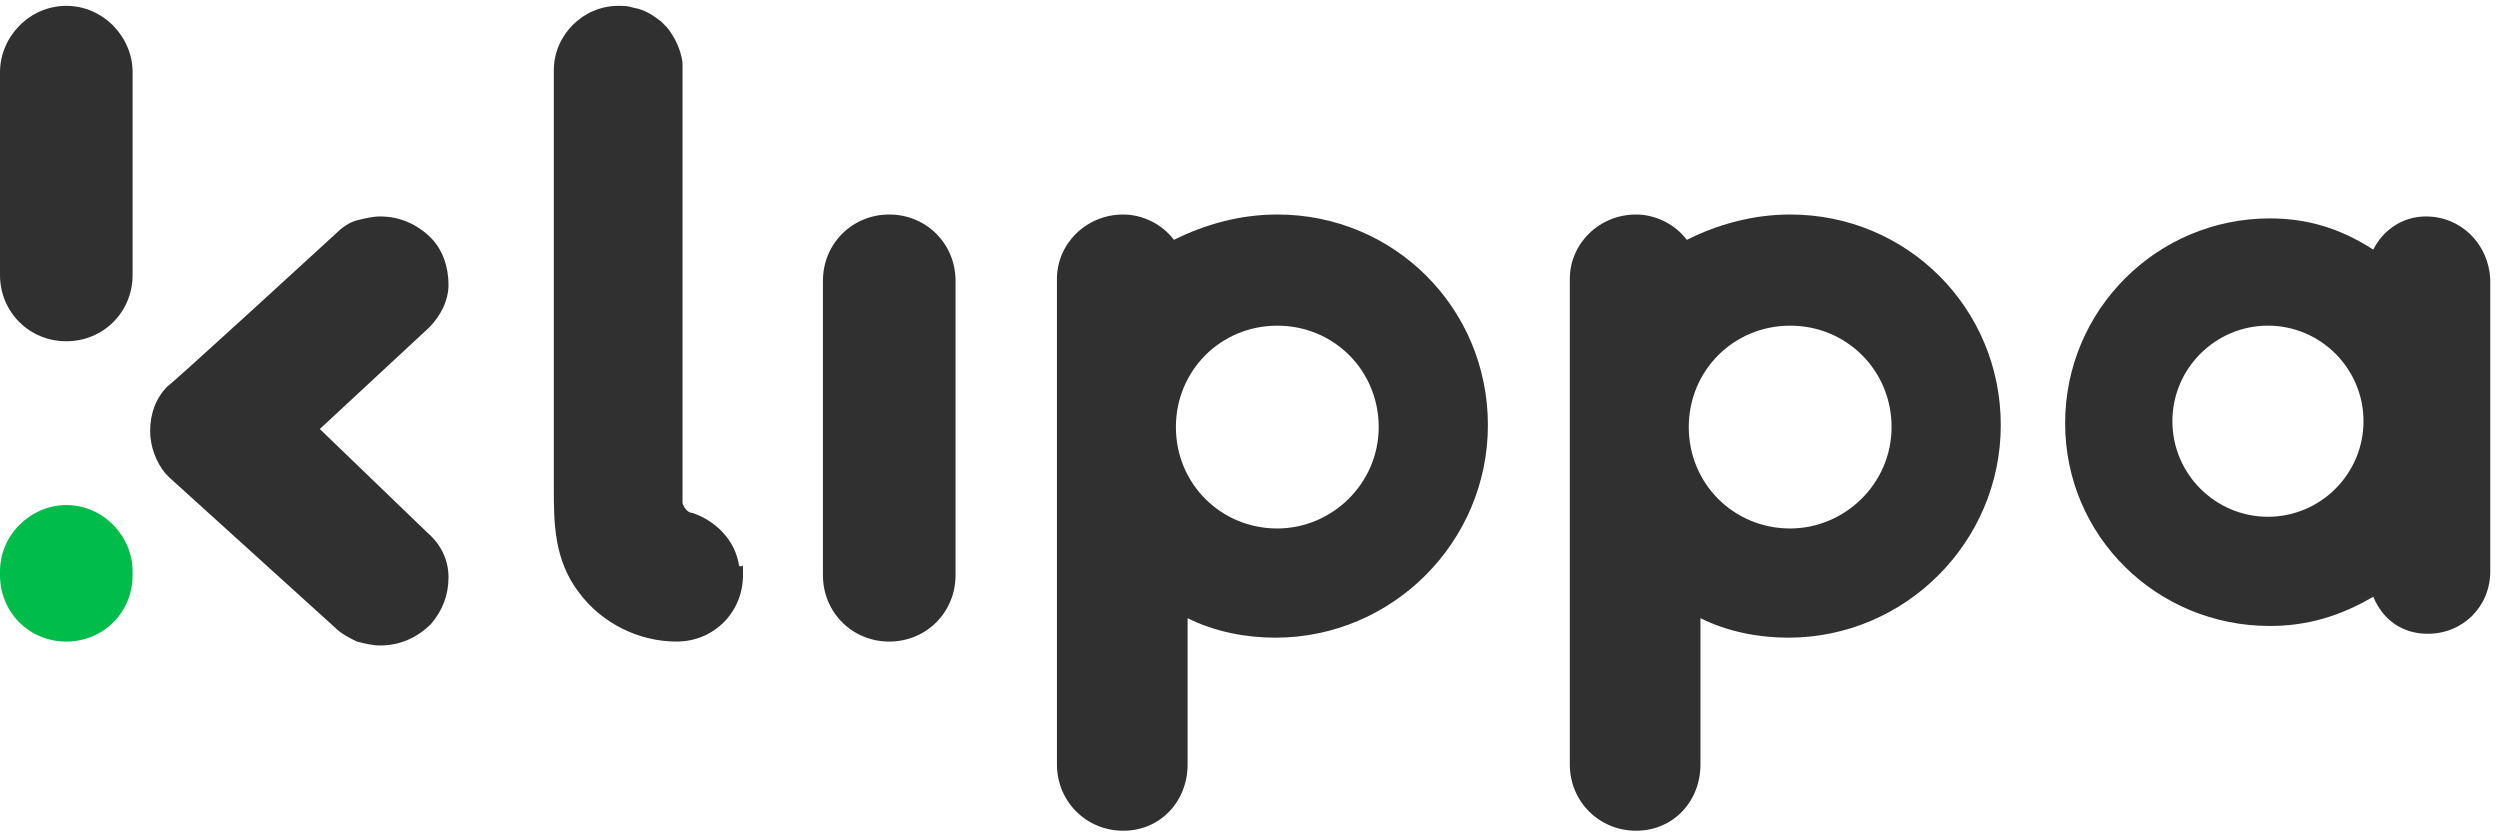<?xml version="1.0" encoding="utf-8"?>
<!-- Generator: Adobe Illustrator 28.0.0, SVG Export Plug-In . SVG Version: 6.00 Build 0)  -->
<svg version="1.1" id="Layer_1" xmlns="http://www.w3.org/2000/svg" xmlns:xlink="http://www.w3.org/1999/xlink" x="0px" y="0px"
	 width="128.2px" height="43px" viewBox="0 0 128.2 43" style="enable-background:new 0 0 128.2 43;" xml:space="preserve">
<style type="text/css">
	.st0{fill:#303030;}
	.st1{fill:#00BC4A;}
</style>
<g id="klippa">
	<g id="Artwork_2">
		<path class="st0" d="M37.9,29c-0.2-1.3-1.2-2.3-2.4-2.7c-0.2,0-0.4-0.2-0.5-0.5c0-0.1,0-0.1,0-0.2c0,0,0-22.4,0-22.4
			c-0.1-0.7-0.4-1.3-0.8-1.8c-0.1-0.1-0.2-0.2-0.3-0.3c-0.4-0.3-0.8-0.6-1.4-0.7h0c-0.3-0.1-0.5-0.1-0.8-0.1c-1.8,0-3.3,1.5-3.3,3.3
			l0,21.4c0,1.8,0,3.7,1.3,5.4c1.2,1.6,3.1,2.5,5,2.5s3.4-1.5,3.4-3.4c0-0.2,0-0.3,0-0.5C37.9,29.1,37.9,29,37.9,29L37.9,29z"/>
		<path class="st0" d="M45.6,11c-1.9,0-3.4,1.5-3.4,3.4v15.1c0,1.9,1.5,3.4,3.4,3.4s3.4-1.5,3.4-3.4V14.4C49,12.5,47.5,11,45.6,11z"
			/>
		<path class="st0" d="M65.5,11c-1.9,0-3.7,0.5-5.3,1.3c-0.6-0.8-1.6-1.3-2.6-1.3c-1.9,0-3.4,1.5-3.4,3.3v24.9
			c0,1.9,1.5,3.4,3.4,3.4s3.3-1.5,3.3-3.4v-7.5c1.4,0.7,3,1,4.5,1c6,0,10.9-4.9,10.9-10.9S71.5,11,65.5,11L65.5,11z M65.5,27.1
			c-2.9,0-5.2-2.3-5.2-5.2s2.3-5.2,5.2-5.2c2.9,0,5.2,2.3,5.2,5.2S68.3,27.1,65.5,27.1z"/>
		<path class="st0" d="M91.8,11c-1.9,0-3.7,0.5-5.3,1.3c-0.6-0.8-1.6-1.3-2.6-1.3c-1.9,0-3.4,1.5-3.4,3.3v24.9
			c0,1.9,1.5,3.4,3.4,3.4s3.3-1.5,3.3-3.4v-7.5c1.4,0.7,3,1,4.5,1c6,0,10.9-4.9,10.9-10.9S97.8,11,91.8,11L91.8,11z M91.8,27.1
			c-2.9,0-5.2-2.3-5.2-5.2s2.3-5.2,5.2-5.2S97,19,97,21.9S94.6,27.1,91.8,27.1z"/>
		<path class="st0" d="M124.4,11.1c-1.2,0-2.2,0.7-2.7,1.7c-1.7-1.1-3.4-1.6-5.3-1.6c-5.8,0-10.5,4.7-10.5,10.5s4.7,10.4,10.5,10.4
			c1.9,0,3.6-0.5,5.3-1.5c0.5,1.2,1.5,1.9,2.8,1.9c1.8,0,3.2-1.4,3.2-3.2v-15C127.6,12.5,126.2,11.1,124.4,11.1L124.4,11.1z
			 M116.3,26.5c-2.7,0-4.9-2.2-4.9-4.9s2.2-4.9,4.9-4.9c2.7,0,4.9,2.2,4.9,4.9S119,26.5,116.3,26.5z"/>
		<path class="st0" d="M22,16.8c0.6-0.6,1-1.4,1-2.2c0-0.9-0.3-1.8-0.9-2.4c-0.7-0.7-1.6-1.1-2.6-1.1c-0.4,0-0.8,0.1-1.2,0.2
			c-0.4,0.1-0.8,0.4-1.1,0.7c0,0-8.5,7.8-8.6,7.8c-0.6,0.6-0.9,1.4-0.9,2.3c0,0.8,0.3,1.6,0.8,2.2c0.1,0.1,0.1,0.1,0.2,0.2l8.5,7.7
			c0.3,0.3,0.7,0.5,1.1,0.7c0.4,0.1,0.8,0.2,1.2,0.2c1,0,1.9-0.4,2.6-1.1c0.6-0.7,0.9-1.5,0.9-2.4c0-0.9-0.4-1.7-1.1-2.3L16.4,22
			C16.4,22,22,16.8,22,16.8L22,16.8z"/>
		<path class="st1" d="M3.4,25.9c-1.8,0-3.4,1.5-3.4,3.4v0.2c0,1.9,1.5,3.4,3.4,3.4s3.4-1.5,3.4-3.4v-0.2
			C6.8,27.5,5.3,25.9,3.4,25.9z"/>
		<path class="st0" d="M3.4,0.3C1.5,0.3,0,1.9,0,3.7v10.4c0,1.9,1.5,3.4,3.4,3.4s3.4-1.5,3.4-3.4V3.7C6.8,1.9,5.3,0.3,3.4,0.3z"/>
	</g>
</g>
</svg>
